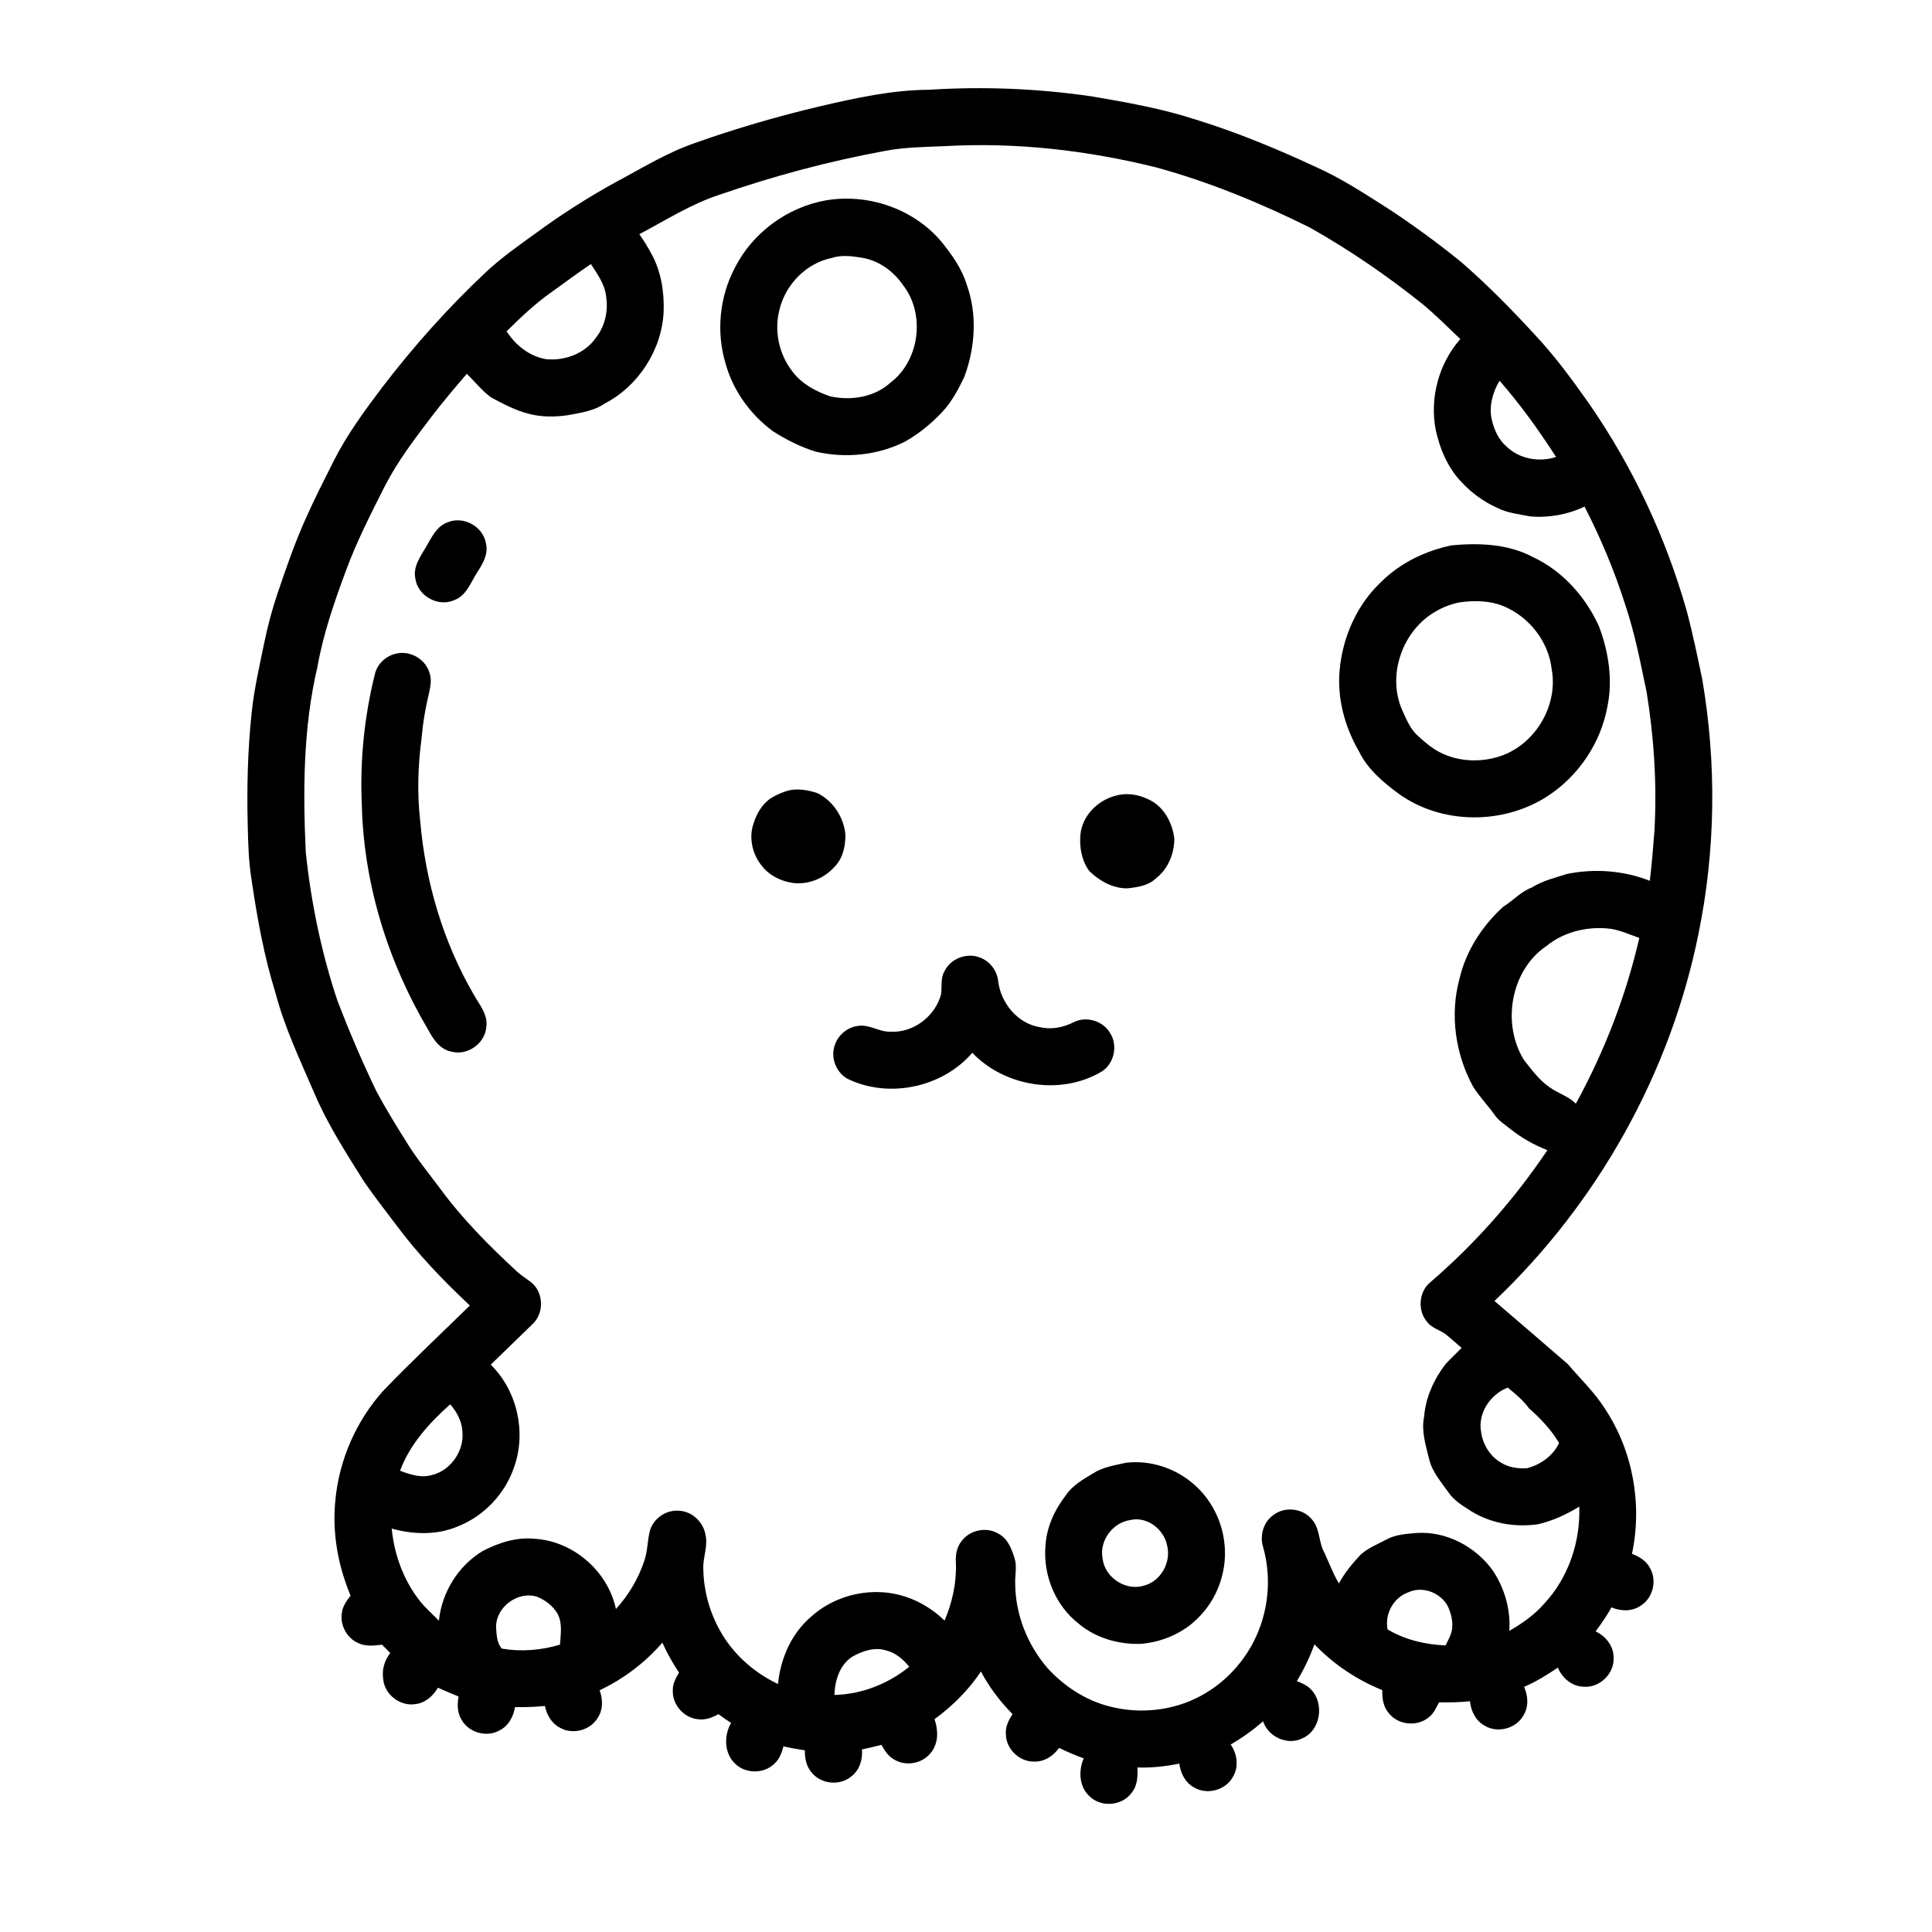 <?xml version="1.0" encoding="UTF-8"?>
<!-- Uploaded to: ICON Repo, www.iconrepo.com, Generator: ICON Repo Mixer Tools -->
<svg fill="#000000" width="800px" height="800px" version="1.1" viewBox="144 144 512 512" xmlns="http://www.w3.org/2000/svg">
 <g>
  <path d="m390.37 167.78c14.316-0.91 28.727-0.316 42.918 1.758 9.316 1.59 18.668 3.231 27.672 6.172 10.801 3.344 21.273 7.668 31.523 12.43 6.977 3.094 13.363 7.301 19.781 11.391 6.535 4.312 12.855 8.969 18.945 13.891 6.902 5.996 13.336 12.512 19.508 19.25 5.43 5.746 10.082 12.164 14.629 18.613 11.426 16.598 20.102 35.086 25.609 54.465 1.637 6.082 2.902 12.258 4.184 18.422 3.801 22.266 3.516 45.246-1.043 67.383-7.453 36.945-26.754 71.277-54.047 97.219 6.481 5.574 12.996 11.117 19.445 16.727 3.309 3.91 7.086 7.457 9.832 11.82 7.422 11.176 9.957 25.363 7.16 38.457 1.863 0.719 3.719 1.789 4.691 3.613 2.008 3.254 0.98 7.922-2.215 10.027-2.285 1.676-5.379 1.645-7.902 0.551-1.234 2.227-2.688 4.324-4.203 6.363 2.715 1.27 4.844 3.969 4.766 7.059 0.172 4.18-3.711 7.926-7.883 7.606-3.106-0.043-5.75-2.281-6.887-5.07-2.848 1.922-5.781 3.746-8.949 5.106 1.062 2.41 1.27 5.336-0.207 7.625-1.984 3.516-6.957 4.75-10.363 2.59-2.305-1.297-3.512-3.859-3.773-6.41-2.719 0.309-5.449 0.328-8.18 0.289-0.801 1.426-1.422 3.051-2.816 4.031-3.109 2.551-8.207 1.957-10.617-1.281-1.406-1.664-1.668-3.891-1.633-5.981-6.762-2.731-12.922-6.871-17.977-12.133-1.227 3.391-2.785 6.656-4.66 9.746 1.434 0.566 2.93 1.203 3.953 2.422 3.344 3.723 2.301 10.637-2.434 12.715-3.981 2.023-9.086-0.336-10.477-4.492-2.633 2.348-5.527 4.387-8.578 6.152 1.719 2.469 2.211 5.875 0.617 8.535-1.902 3.574-6.871 4.941-10.332 2.828-2.328-1.238-3.578-3.766-3.894-6.301-3.652 0.746-7.379 1.164-11.109 1.031 0.129 2.344 0.008 4.91-1.59 6.789-2.531 3.394-7.977 3.844-11.023 0.906-2.836-2.488-3.059-6.812-1.613-10.102-2.211-0.832-4.402-1.723-6.516-2.785-1.52 2.106-3.898 3.727-6.59 3.629-3.93 0.102-7.5-3.348-7.523-7.285-0.164-1.941 0.734-3.723 1.773-5.293-3.312-3.344-6.184-7.141-8.387-11.297-3.269 4.945-7.535 9.141-12.297 12.641 0.996 2.848 1.094 6.32-0.883 8.781-2.234 3.039-6.852 3.856-10 1.789-1.48-0.852-2.383-2.344-3.191-3.781-1.703 0.457-3.418 0.871-5.144 1.227 0.215 2.703-0.676 5.59-2.93 7.234-3.051 2.477-7.969 1.941-10.418-1.129-1.434-1.602-1.812-3.793-1.797-5.867-1.902-0.297-3.797-0.629-5.664-1.055-0.469 1.75-1.129 3.543-2.57 4.738-2.797 2.613-7.598 2.519-10.293-0.199-2.879-2.742-2.945-7.449-1.023-10.75-1.137-0.738-2.25-1.512-3.344-2.312-1.656 0.898-3.516 1.629-5.441 1.332-3.746-0.355-6.832-3.887-6.656-7.648-0.055-1.73 0.789-3.277 1.641-4.711-1.68-2.523-3.172-5.168-4.414-7.93-4.582 5.305-10.285 9.613-16.617 12.613 0.848 2.348 0.949 5.102-0.477 7.262-1.965 3.363-6.707 4.609-10.078 2.644-2.188-1.129-3.473-3.406-3.949-5.75-2.637 0.277-5.281 0.355-7.926 0.309-0.414 2.453-1.652 4.891-3.934 6.086-3.422 2.055-8.309 0.746-10.238-2.75-1.168-1.836-1.145-4.086-0.785-6.148-1.836-0.75-3.66-1.531-5.473-2.328-1.234 2.094-3.16 3.91-5.637 4.289-4.137 0.891-8.52-2.379-8.863-6.586-0.387-2.461 0.332-4.949 1.875-6.891-0.742-0.742-1.473-1.48-2.203-2.223-2.133 0.289-4.441 0.531-6.438-0.484-2.961-1.375-4.746-4.809-4.172-8.023 0.203-1.73 1.266-3.148 2.297-4.481-3.348-7.973-4.93-16.73-4.027-25.371 1.016-10.652 5.504-20.934 12.664-28.895 7.43-7.762 15.297-15.094 22.965-22.621-7.07-6.641-13.836-13.664-19.609-21.473-2.812-3.731-5.699-7.414-8.359-11.254-4.797-7.652-9.738-15.273-13.273-23.617-3.746-8.684-7.84-17.285-10.254-26.457-3.023-9.719-4.84-19.758-6.316-29.809-0.812-4.848-0.941-9.77-1.051-14.668-0.254-9.988-0.008-20 1.055-29.941 0.66-6.234 2.082-12.352 3.34-18.484 0.906-4.391 2.062-8.727 3.492-12.973 2.309-6.82 4.656-13.645 7.633-20.203 2.242-5.059 4.789-9.977 7.254-14.922 3.508-6.953 8.129-13.246 12.801-19.441 8.316-10.875 17.449-21.129 27.43-30.5 4.09-3.852 8.684-7.102 13.234-10.363 6.785-4.988 13.891-9.535 21.266-13.594 6.848-3.633 13.496-7.769 20.852-10.324 10.883-3.879 21.992-7.098 33.227-9.77 9.578-2.215 19.258-4.367 29.137-4.398m4.109 14.938c-5.363 0.238-10.762 0.266-16.051 1.293-14.887 2.731-29.547 6.676-43.848 11.625-7.512 2.461-14.207 6.754-21.152 10.426 1.168 1.668 2.246 3.398 3.207 5.195 2.582 4.676 3.426 10.125 3.234 15.414-0.496 10.051-6.66 19.613-15.586 24.25-2.906 2.008-6.465 2.484-9.852 3.117-3.41 0.48-6.945 0.516-10.297-0.383-3.555-0.887-6.812-2.633-10.02-4.356-2.41-1.766-4.254-4.18-6.414-6.223-3.273 3.777-6.484 7.617-9.523 11.586-4.387 5.777-8.816 11.594-12.141 18.066-3.703 7.336-7.465 14.668-10.316 22.387-3.113 8.375-6.059 16.859-7.613 25.691-3.789 16.098-3.828 32.789-3.07 49.223 1.449 13.352 4.168 26.59 8.445 39.328 3.125 8.102 6.539 16.098 10.309 23.922 2.383 4.422 5.008 8.719 7.684 12.973 2.664 4.457 6 8.457 9.082 12.621 5.914 8.059 12.969 15.203 20.305 21.961 1.301 1.262 2.91 2.125 4.273 3.309 2.934 2.727 2.992 7.859 0.105 10.645-3.715 3.644-7.473 7.234-11.191 10.863 6.965 6.832 9.457 17.723 6.269 26.93-2.344 7.164-7.957 13.164-14.977 15.926-5.539 2.367-11.809 2.176-17.531 0.582 0.66 6.816 3.078 13.527 7.289 18.965 1.523 2.012 3.488 3.617 5.215 5.441 0.762-7.481 5.109-14.535 11.562-18.434 4.211-2.207 8.992-3.766 13.801-3.269 10.223 0.586 19.441 8.598 21.551 18.613 3.453-3.777 6.094-8.285 7.644-13.16 0.797-2.512 0.699-5.199 1.402-7.727 0.98-3.191 4.297-5.43 7.625-5.16 3.434 0.125 6.418 2.902 7.039 6.238 0.77 3.059-0.676 6.055-0.555 9.117 0.086 5.684 1.594 11.344 4.367 16.305 3.426 6.266 9.008 11.203 15.43 14.262 0.648-6.691 3.523-13.344 8.695-17.773 5.094-4.648 12.121-6.984 18.977-6.543 6.176 0.363 12.062 3.207 16.465 7.512 2.047-4.816 3.215-10.043 3.008-15.285-0.137-2.008 0.18-4.121 1.465-5.731 2.191-3.043 6.754-3.965 9.93-1.949 2.371 1.293 3.367 3.949 4.137 6.383 0.73 2.211 0.082 4.539 0.184 6.812 0.051 8.145 3.234 16.141 8.52 22.305 4.406 4.844 10.137 8.613 16.523 10.219 8.066 2.086 16.953 1.145 24.273-2.894 6.375-3.453 11.531-9.055 14.531-15.648 3.363-7.336 4.055-15.859 1.875-23.633-0.992-3.086 0.051-6.723 2.738-8.59 3.019-2.305 7.711-1.766 10.137 1.148 1.961 2.148 1.859 5.234 2.836 7.824 1.531 3.031 2.598 6.277 4.359 9.191 1.516-2.812 3.559-5.309 5.75-7.625 1.938-1.766 4.434-2.723 6.715-3.957 2.453-1.383 5.328-1.547 8.074-1.793 7.891-0.539 15.699 3.617 20.254 9.973 3.106 4.68 4.75 10.34 4.359 15.969 3.414-1.965 6.695-4.262 9.289-7.258 6.398-6.863 9.574-16.367 9.254-25.688-3.324 2.082-6.996 3.754-10.824 4.672-6.504 0.977-13.488-0.352-18.918-4.16-1.84-1.133-3.641-2.41-4.879-4.207-1.988-2.824-4.414-5.527-5.195-8.984-0.898-3.633-2.086-7.375-1.309-11.145 0.418-5.117 2.606-9.926 5.707-13.961 1.363-1.469 2.836-2.824 4.238-4.25-1.328-1.121-2.598-2.305-3.941-3.402-1.586-1.344-3.848-1.719-5.148-3.426-2.664-2.992-2.297-8.082 0.828-10.613 11.848-10.188 22.277-22.012 30.992-34.977-3.535-1.371-6.871-3.25-9.832-5.613-1.48-1.191-3.156-2.219-4.227-3.832-1.801-2.543-4.008-4.773-5.652-7.418-4.676-8.594-6.168-18.973-3.613-28.457 1.711-7.43 6.023-14.113 11.629-19.195 2.598-1.605 4.664-3.996 7.566-5.09 2.848-1.793 6.125-2.566 9.289-3.586 7.312-1.488 15.035-0.934 21.98 1.812 0.523-4.398 0.883-8.816 1.23-13.234 0.68-12.285-0.105-24.629-2.07-36.766-1.629-7.738-3.106-15.547-5.637-23.059-2.848-8.988-6.516-17.707-10.809-26.098-4.469 2.086-9.445 3.008-14.359 2.59-3.031-0.59-6.199-0.902-8.977-2.356-3.379-1.559-6.457-3.75-9.004-6.465-3.805-3.789-5.984-8.938-7.117-14.113-1.637-8.449 0.82-17.613 6.527-24.062-3.289-3.148-6.519-6.367-10.016-9.285-9.441-7.547-19.441-14.406-29.98-20.332-13.043-6.469-26.586-12.047-40.641-15.891-18.23-4.519-37.113-6.691-55.891-5.629m-104.47 38.801c-4.269 3.012-8.051 6.621-11.754 10.289 2.367 3.66 6.035 6.59 10.398 7.367 5.008 0.516 10.398-1.48 13.301-5.715 2.391-3.039 3.285-7.082 2.68-10.875-0.324-3.254-2.328-5.945-4.027-8.613-3.606 2.414-7.062 5.031-10.598 7.547m249.32 33.664c0.629 2.644 1.762 5.301 3.879 7.106 3.391 3.344 8.723 4.281 13.172 2.805-4.551-7.039-9.441-13.895-14.977-20.199-1.828 3.062-2.852 6.738-2.074 10.289m14.539 139.48c-9.527 6.422-11.98 20.66-5.981 30.258 2.059 2.609 4.059 5.375 6.852 7.262 2.207 1.578 4.949 2.32 6.883 4.301 7.547-13.797 13.293-28.594 16.816-43.93-2.836-0.969-5.602-2.344-8.641-2.527-5.621-0.453-11.512 1.039-15.93 4.637m-17.359 128.78c0.441 3.352 2.391 6.551 5.371 8.223 2.016 1.219 4.457 1.582 6.773 1.426 3.594-0.914 6.93-3.277 8.52-6.695-2.07-3.504-4.891-6.473-7.93-9.148-1.582-2.141-3.613-3.863-5.672-5.523-4.59 1.77-7.981 6.742-7.062 11.719m-286.49 10.309c2.68 1.02 5.629 1.992 8.492 1.129 4.981-1.23 8.508-6.379 8.039-11.457-0.121-2.738-1.465-5.242-3.234-7.277-5.523 4.91-10.676 10.578-13.297 17.605m267.14 32.246c-3.898 1.398-6.238 5.766-5.438 9.805 4.625 2.754 10.012 4.027 15.363 4.238 0.75-1.48 1.629-2.969 1.77-4.66 0.156-2.004-0.348-4.019-1.211-5.816-1.965-3.566-6.734-5.348-10.484-3.566m-241.69 9.305c0.129 1.867 0.211 4.176 1.539 5.59 5.102 0.875 10.449 0.445 15.402-1.055 0.148-2.727 0.715-5.644-0.645-8.172-1.184-2.078-3.215-3.613-5.398-4.512-5.144-1.633-11.02 2.746-10.898 8.148m94.422 7.707c-3.383 2.176-4.633 6.34-4.769 10.164 7.219-0.172 14.246-2.93 19.836-7.469-1.582-1.984-3.609-3.707-6.117-4.332-3.055-0.973-6.269 0.156-8.949 1.637z"/>
  <path d="m362.8 197.11c11.184-1.941 23.336 2.195 30.676 10.938 2.797 3.43 5.422 7.144 6.727 11.422 2.836 7.867 2.227 16.645-0.645 24.406-1.586 3.293-3.309 6.586-5.828 9.266-2.871 3.086-6.176 5.781-9.84 7.859-7.254 3.68-15.816 4.512-23.715 2.691-4.016-1.242-7.82-3.16-11.355-5.422-5.965-4.402-10.555-10.762-12.535-17.93-2.527-8.363-1.613-17.715 2.488-25.434 4.676-9.223 13.855-15.98 24.027-17.797m1.629 15.25c-6.641 1.348-12.062 6.82-13.762 13.32-1.617 5.691-0.324 12.125 3.336 16.77 2.449 3.297 6.199 5.273 9.996 6.59 5.473 1.188 11.719 0.258 15.957-3.617 7.746-5.828 9.328-18.137 3.418-25.785-2.469-3.625-6.269-6.469-10.629-7.281-2.746-0.445-5.613-0.902-8.316 0.004z"/>
  <path d="m262.67 282.41c4.195-1.789 9.441 1.184 10.125 5.672 0.66 2.797-0.883 5.348-2.328 7.594-1.734 2.68-2.867 6.231-6.16 7.394-4.262 1.871-9.641-1.184-10.242-5.789-0.668-3.207 1.465-5.898 2.938-8.52 1.445-2.43 2.758-5.375 5.668-6.352z"/>
  <path d="m528.72 288.52c7.219-0.676 14.887-0.398 21.438 3.07 7.867 3.637 13.965 10.477 17.543 18.289 2.59 6.793 3.773 14.34 2.246 21.527-1.766 9.496-7.578 18.145-15.633 23.449-11.73 7.762-28.238 7.754-39.695-0.539-4.098-3.031-8.156-6.453-10.441-11.117-3.809-6.574-5.898-14.203-5.141-21.824 0.824-8.723 4.664-17.293 11.121-23.297 5.043-4.969 11.664-8.133 18.562-9.559m2.023 15.125c-2.16 0.43-4.242 1.227-6.144 2.324-8.871 4.941-13.125 16.875-9.004 26.219 1.133 2.469 2.18 5.137 4.297 6.949 1.664 1.527 3.406 3 5.402 4.082 4.891 2.637 10.887 2.926 16.125 1.227 9.332-3.019 15.559-13.371 13.805-23.027-0.789-7.43-6.07-14.09-12.969-16.855-3.633-1.438-7.695-1.465-11.512-0.918z"/>
  <path d="m249.06 317.2c3.688-0.852 7.738 1.504 8.773 5.148 0.695 1.984 0.137 4.074-0.305 6.047-0.863 3.688-1.492 7.426-1.801 11.203-0.973 7.309-1.207 14.746-0.355 22.086 1.379 16.047 6.051 31.891 14.152 45.848 1.516 2.688 3.836 5.352 3.356 8.664-0.359 4.406-5.117 7.691-9.367 6.473-2.914-0.617-4.676-3.207-5.981-5.66-10.715-18.047-17.16-38.762-17.652-59.797-0.523-11.707 0.68-23.477 3.535-34.84 0.727-2.598 3.012-4.633 5.644-5.172z"/>
  <path d="m353.34 353.4c2.434-0.449 4.992 0.016 7.316 0.801 4.16 2.059 7.012 6.457 7.387 11.066-0.008 2.894-0.602 5.996-2.641 8.172-2.711 3.219-7.027 5.078-11.234 4.562-3.144-0.445-6.223-1.926-8.207-4.461-2.559-3.066-3.59-7.473-2.269-11.289 0.828-2.641 2.297-5.231 4.672-6.762 1.531-0.957 3.223-1.664 4.977-2.09z"/>
  <path d="m439.5 354.92c2.871-0.895 6.023-0.438 8.699 0.852 4.109 1.758 6.516 6.188 7.008 10.469-0.004 3.961-1.648 8.059-4.848 10.504-1.992 1.973-4.902 2.379-7.555 2.676-3.844 0.062-7.434-1.957-10.121-4.574-2.016-2.715-2.672-6.336-2.359-9.656 0.457-4.93 4.492-9.043 9.176-10.27z"/>
  <path d="m394.32 401.34c1.664-3.379 6.027-4.992 9.5-3.535 2.551 0.984 4.406 3.449 4.703 6.172 0.68 5.797 5.109 11.273 11.027 12.227 3.039 0.715 6.219 0.109 8.961-1.301 3.348-1.715 7.816-0.371 9.691 2.883 2.102 3.273 1.074 8.066-2.207 10.16-10.812 6.465-25.68 4.086-34.328-4.945-7.945 9.207-22.129 12.227-33.074 6.879-2.996-1.656-4.512-5.523-3.414-8.77 0.824-2.746 3.332-4.871 6.168-5.234 2.977-0.5 5.562 1.602 8.516 1.527 6.117 0.422 11.98-4.059 13.535-9.91 0.277-2.051-0.207-4.285 0.922-6.152z"/>
  <path d="m442.43 531.64c6.359-0.742 12.973 1.398 17.809 5.582 4.543 3.859 7.484 9.5 8.203 15.406 0.891 6.863-1.348 14.055-6.019 19.168-4.039 4.617-10.012 7.352-16.086 7.84-5.894 0.199-12-1.531-16.535-5.394-6.133-4.797-9.406-12.848-8.742-20.555 0.277-4.914 2.394-9.555 5.383-13.402 1.762-2.664 4.617-4.242 7.277-5.856 2.609-1.672 5.746-2.113 8.711-2.789m1.094 15.188c-4.766 0.691-8.309 5.621-7.305 10.355 0.664 5.004 6.242 8.559 11.055 6.992 4.418-1.203 7.137-6.215 6.023-10.605-0.844-4.316-5.344-7.797-9.773-6.742z"/>
 </g>
</svg>